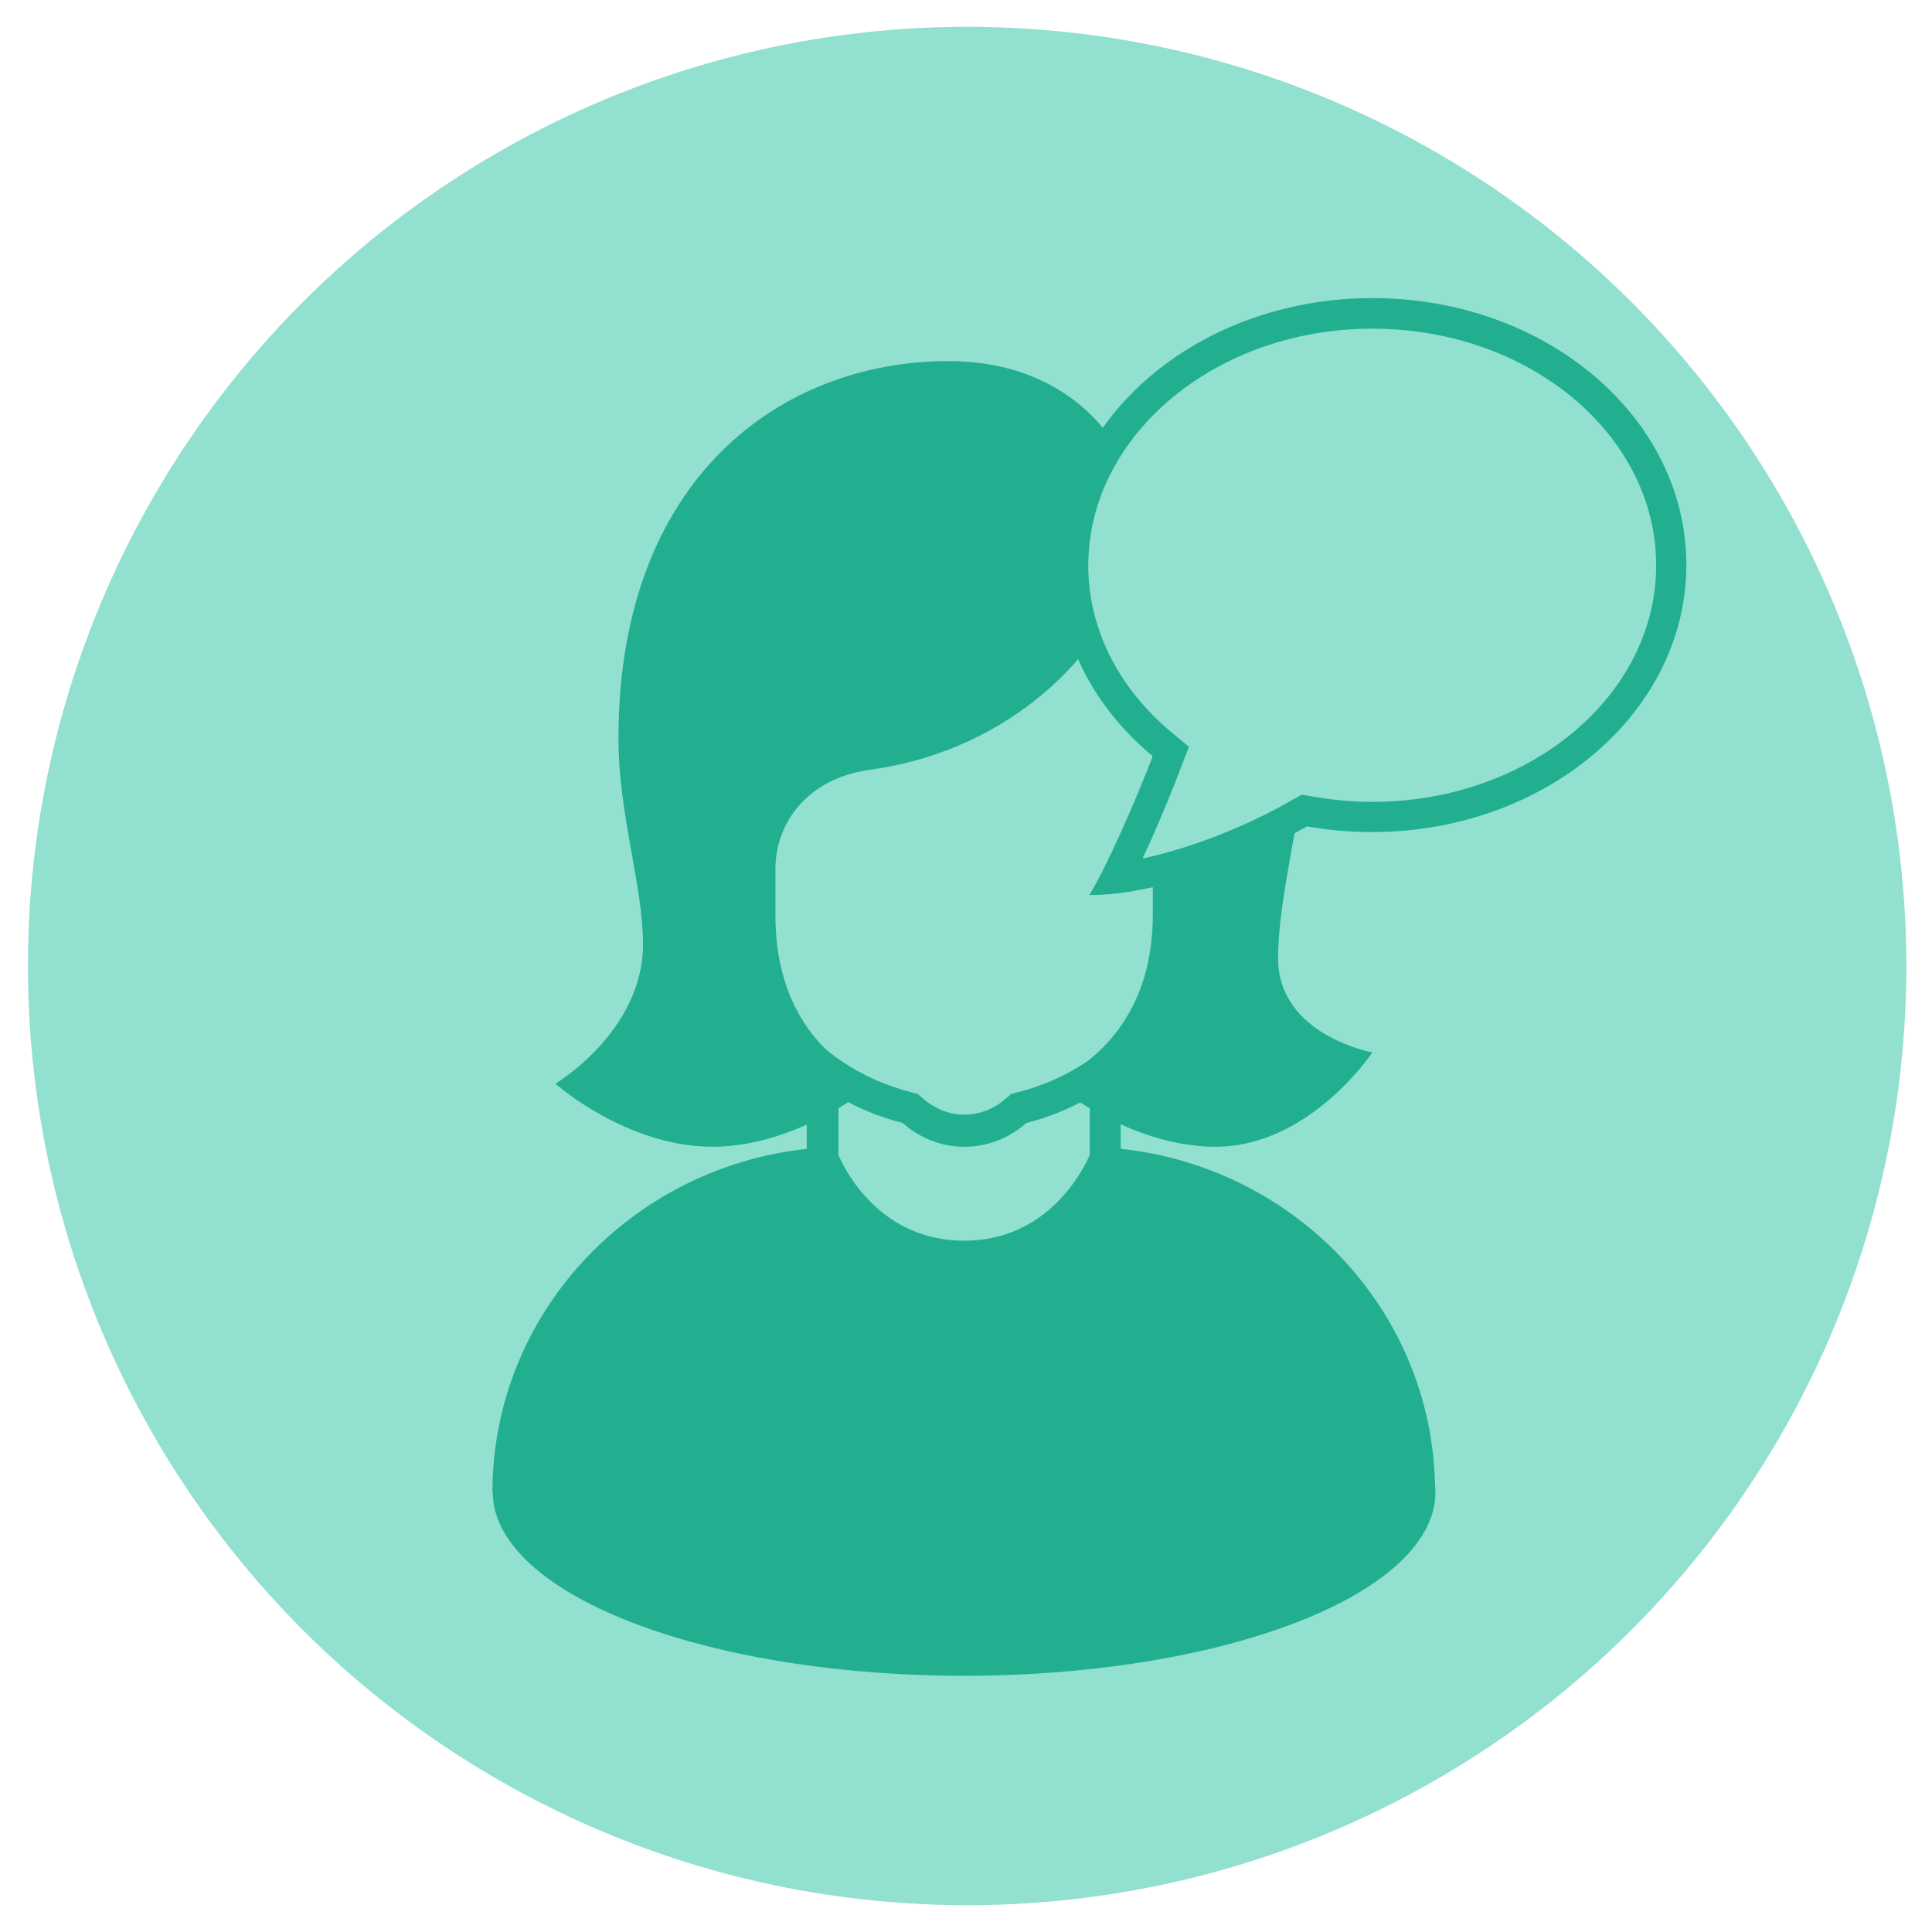 <?xml version="1.0" encoding="utf-8"?>
<!-- Generator: Adobe Illustrator 25.2.1, SVG Export Plug-In . SVG Version: 6.00 Build 0)  -->
<svg version="1.1" id="Layer_1" xmlns="http://www.w3.org/2000/svg" xmlns:xlink="http://www.w3.org/1999/xlink" x="0px" y="0px"
	 viewBox="0 0 512 512" style="enable-background:new 0 0 512 512;" xml:space="preserve">
<style type="text/css">
	.st0{fill:#92E0D0;}
	.st1{fill:#21AF90;}
</style>
<g id="Layer_1_1_">
	<circle class="st0" cx="256.3" cy="256" r="248.9"/>
</g>
<g>
	<g>
		<path class="st1" d="M134.8,391.3c2.2-46.3,41.5-83.3,89.4-83.3h62.5c47.9,0,87.2,37,89.4,83.3H134.8z"/>
		<g>
			<path class="st1" d="M286.7,312.2c44.2,0,80.6,32.9,84.9,74.9H139.3c4.3-42,40.7-74.9,84.9-74.9H286.7 M286.7,303.9h-62.5
				c-51.7,0-93.7,41-93.7,91.6h249.8C380.4,344.9,338.5,303.9,286.7,303.9L286.7,303.9z"/>
		</g>
	</g>
	<g>
		<path class="st0" d="M255.5,333c-25.6,0-35.8-21.9-37.5-26v-45.5H293V307C291.3,311.1,281.1,333,255.5,333z"/>
		<g>
			<path class="st1" d="M288.8,265.6v40.5c-2.2,4.9-11.6,22.7-33.3,22.7c-21.7,0-31.2-17.8-33.3-22.7v-40.5H288.8 M297.1,257.3
				h-83.3v50.5c0,0,10.6,29.4,41.6,29.4s41.6-29.4,41.6-29.4V257.3L297.1,257.3z"/>
		</g>
	</g>
	<g>
		<g>
			<path class="st0" d="M255.5,299.7c-5,0-9.8-1.8-13.7-5.2l-0.7-0.7l-1-0.2c-27.7-7-47.1-31.9-47.1-60.5v-77.4
				c0-15.2,12.4-27.6,27.6-27.6h69.7c15.2,0,27.6,12.4,27.6,27.6v77.4c0,28.6-19.4,53.4-47.1,60.5l-1,0.2l-0.7,0.7
				C265.3,297.9,260.5,299.7,255.5,299.7z"/>
		</g>
		<g>
			<path class="st1" d="M290.4,132.2c12.9,0,23.4,10.5,23.4,23.4v77.4c0,26.7-18.1,49.9-43.9,56.4l-1.9,0.5l-1.5,1.3
				c-2.2,1.9-5.9,4.2-10.9,4.2s-8.7-2.3-10.9-4.2l-1.5-1.3l-1.9-0.5c-25.9-6.6-43.9-29.8-43.9-56.4v-77.4
				c0-12.9,10.5-23.4,23.4-23.4H290.4 M290.4,123.9h-69.7c-17.5,0-31.7,14.2-31.7,31.8v77.4c0,31.1,21.4,57.2,50.2,64.5
				c4.4,3.9,10.1,6.3,16.4,6.3c6.3,0,12-2.4,16.4-6.3c28.8-7.3,50.2-33.4,50.2-64.5v-77.4C322.1,138.1,307.9,123.9,290.4,123.9
				L290.4,123.9z"/>
		</g>
	</g>
	<g>
		<path class="st1" d="M322.1,299.7c-14.7,0-28.4-7.6-35.6-12.4c8.7-5.5,23.1-18.5,23.1-44.8v-39.3c0-20.1-17.4-35.2-18.1-35.8
			l-3.6-3.1l-2.6,3.9c-0.2,0.3-17.8,26.3-55.4,31.5c-19.6,2.7-28.6,17.6-28.6,30.2v12.6c0,26.6,14.2,39.4,23,44.8
			c-7.2,4.8-20.8,12.3-35.5,12.3c-14.9,0-28.1-7.8-34.6-12.4c7.3-5.8,20.4-18.7,20.4-37c0-7.7-1.5-15.9-3-24.5
			c-1.7-9.7-3.5-19.7-3.5-30.2c0-70.7,44.9-95.8,83.3-95.8c31.7,0,41.9,22.3,42,22.5l1.1,2.5h2.7c29.1,0,45.8,22.8,45.8,62.5
			c0,11.2-2.2,23.6-4.4,35.7c-2,11.3-3.9,21.9-3.9,31c0,15.4,12.1,23.8,22,27.3C350.7,288,338.2,299.7,322.1,299.7z"/>
		<g>
			<path class="st1" d="M251.3,104c28.5,0,37.8,19.3,38.2,20l2.2,5h5.4c26.8,0,41.6,20.7,41.6,58.3c0,10.8-2.2,23.1-4.3,34.9
				c-2.1,11.5-4,22.3-4,31.7c0,14.7,9.5,23.8,19.1,28.7c-6.2,6-15.9,12.9-27.4,12.9c-10.6,0-20.8-4.4-28-8.4
				c9.1-7.4,19.6-21,19.6-44.5v-39.3c0-22-18.8-38.3-19.6-39l-7.1-6.1l-5.2,7.8c-0.7,1-16.9,24.7-52.5,29.7
				c-22.1,3-32.2,19.9-32.2,34.3v12.6c0,23.8,10.4,37.4,19.5,44.6c-7.1,4-17.2,8.3-27.8,8.3c-10.9,0-21-4.6-27.7-8.7
				c7.8-7.3,17.6-19.8,17.6-36.5c0-8.1-1.5-16.4-3.1-25.3c-1.7-9.5-3.5-19.3-3.5-29.4C172.2,128,214.8,104,251.3,104 M251.3,95.7
				c-44,0-87.4,30.8-87.4,99.9c0,20.4,6.5,39,6.5,54.7c0,23-23.2,36.9-23.2,36.9s18.8,16.7,41.6,16.7c23.3,0,43.4-17.1,43.4-17.1
				s-26.7-8.5-26.7-44.1c0-5.1,0-4.7,0-12.6c0-11.3,7.8-23.7,25-26.1c40.1-5.5,58.3-33.3,58.3-33.3s16.7,14.2,16.7,32.6
				c0,8.7,0,25.1,0,39.3c0,34.9-26.8,44.2-26.8,44.2s20.3,17.1,43.4,17.1c25,0,41.6-25,41.6-25s-25-4.5-25-25
				c0-18.2,8.3-44.6,8.3-66.6c0-48-23-66.6-50-66.6C297.1,120.7,286.1,95.7,251.3,95.7L251.3,95.7z"/>
		</g>
	</g>
	<g>
		<g>
			<path class="st0" d="M295.8,232.8c4-7.9,8.8-18.8,13.5-30.9l1.1-2.7l-2.2-1.9c-15.3-12.7-23.7-29.5-23.7-47.5
				c0-36.8,35.6-66.8,79.2-66.8s79.2,30,79.2,66.8s-35.6,66.8-79.2,66.8c-5.5,0-11.1-0.5-16.5-1.5l-1.4-0.3l-1.3,0.7
				C331.9,222.7,312.5,230.8,295.8,232.8z"/>
		</g>
		<g>
			<path class="st1" d="M363.7,87.1c41.5,0,75.2,28.1,75.2,62.7s-33.7,62.7-75.2,62.7c-5.3,0-10.6-0.5-15.8-1.4l-2.9-0.5l-2.5,1.4
				c-13,7.4-27.4,12.9-39.7,15.5c4.6-9.8,8.7-20.2,10.2-24.2l2.1-5.4l-4.5-3.7c-14.3-11.9-22.2-27.7-22.2-44.4
				C288.5,115.2,322.3,87.1,363.7,87.1 M363.7,79c-46,0-83.3,31.7-83.3,70.8c0,19.8,9.6,37.8,25.1,50.6
				c-5.1,13.1-11.8,28.4-16.8,36.8c17.5,0,40.7-8.6,57.7-18.2c5.6,1,11.3,1.5,17.2,1.5c46,0,83.3-31.7,83.3-70.8S409.7,79,363.7,79
				L363.7,79z"/>
		</g>
	</g>
</g>
<ellipse class="st1" cx="255.5" cy="395.5" rx="124.9" ry="48.6"/>
</svg>
